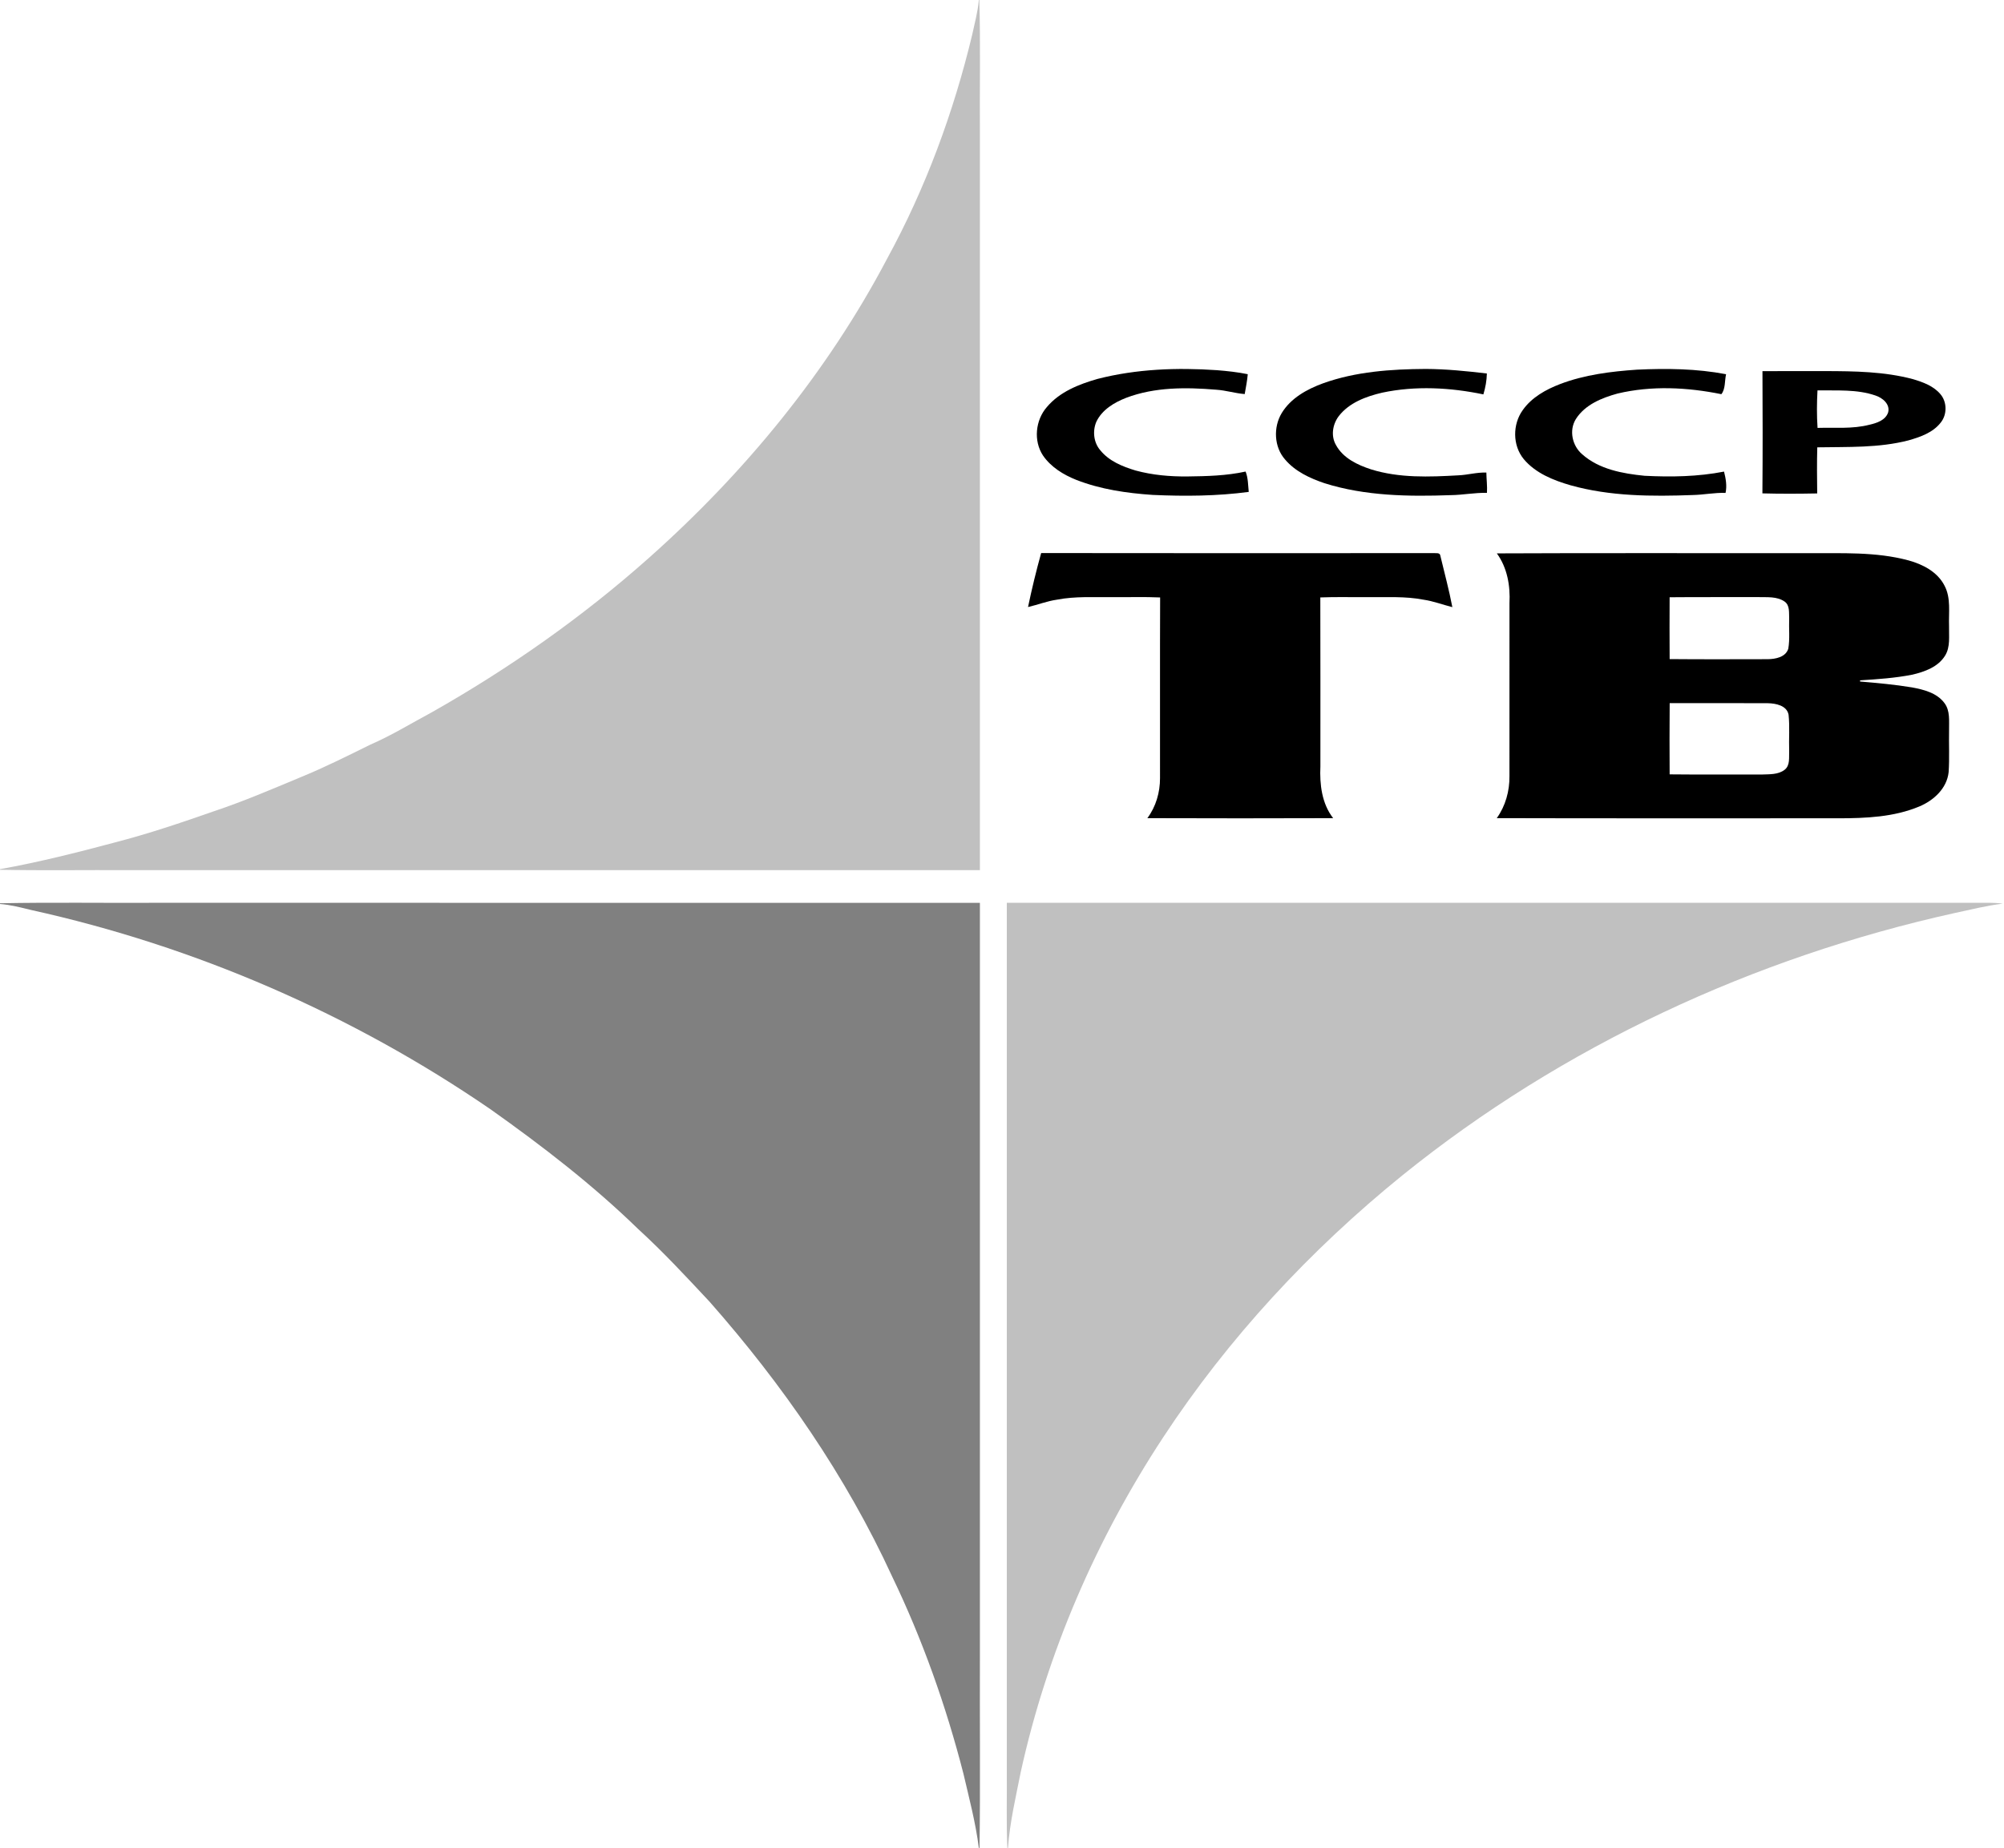 <?xml version="1.0" encoding="UTF-8" ?>
<!DOCTYPE svg PUBLIC "-//W3C//DTD SVG 1.1//EN" "http://www.w3.org/Graphics/SVG/1.1/DTD/svg11.dtd">
<svg width="1043pt" height="962pt" viewBox="0 0 1043 962" version="1.1" xmlns="http://www.w3.org/2000/svg">
<g id="#c0c0c0ff">
<path fill="#c0c0c0" opacity="1.00" d=" M 509.44 0.00 L 509.70 0.00 C 510.37 23.32 509.82 46.67 510.00 70.00 C 510.00 197.67 510.00 325.33 510.00 453.00 C 362.33 453.00 214.66 453.00 67.00 453.00 C 44.66 452.88 22.33 453.25 0.00 452.81 L 0.00 452.49 C 20.14 448.86 40.01 443.87 59.77 438.58 C 77.19 434.07 94.25 428.33 111.22 422.37 C 126.60 417.26 141.50 410.85 156.45 404.62 C 168.80 399.57 180.73 393.59 192.68 387.69 C 203.77 382.87 214.10 376.52 224.74 370.81 C 264.97 348.03 303.02 321.31 337.58 290.57 C 387.46 246.26 430.56 193.84 461.70 134.69 C 481.70 98.05 496.30 58.55 506.01 17.98 C 507.29 12.01 508.93 6.10 509.44 0.00 Z" />
<path fill="#c0c0c0" opacity="1.00" d=" M 524.00 470.00 C 692.33 470.01 860.67 469.99 1029.00 470.00 C 1033.44 470.00 1037.91 469.81 1042.32 470.45 C 1033.90 471.44 1025.67 473.55 1017.39 475.31 C 912.94 498.40 813.24 544.58 729.89 611.87 C 681.85 650.78 639.27 696.64 605.32 748.37 C 570.56 801.34 544.91 860.44 531.29 922.38 C 528.69 935.51 525.57 948.61 524.62 962.00 L 524.28 962.00 C 523.70 948.67 524.13 935.33 524.00 922.00 C 524.00 771.33 524.00 620.66 524.00 470.00 Z" />
</g>
<g id="#000000ff">
<path fill="#000000" opacity="1.00" d=" M 571.20 197.27 C 591.41 192.07 612.54 191.30 633.27 192.71 C 638.68 193.14 644.09 193.72 649.41 194.81 C 649.12 198.29 648.40 201.71 647.82 205.15 C 642.81 204.76 637.98 203.19 632.96 202.88 C 617.31 201.58 601.00 201.45 586.11 207.11 C 579.89 209.54 573.56 213.32 570.60 219.58 C 568.55 224.37 569.18 230.38 572.64 234.38 C 577.20 240.06 584.22 242.89 591.01 244.94 C 599.78 247.33 608.92 248.13 618.00 248.04 C 628.13 247.92 638.35 247.67 648.28 245.49 C 649.63 248.86 649.54 252.53 649.92 256.08 C 633.37 258.29 616.58 258.40 599.91 257.65 C 586.41 256.73 572.80 254.77 560.13 249.81 C 553.45 247.14 546.99 243.18 542.85 237.16 C 537.78 229.51 538.89 218.70 544.88 211.88 C 551.53 203.98 561.53 200.04 571.20 197.27 Z" />
<path fill="#000000" opacity="1.00" d=" M 688.60 199.55 C 705.66 193.42 724.00 192.18 742.00 192.07 C 752.66 192.12 763.28 193.19 773.85 194.44 C 773.78 198.14 773.10 201.79 772.04 205.32 C 754.79 201.73 736.69 200.74 719.37 204.42 C 710.97 206.38 702.12 209.64 696.71 216.72 C 693.55 220.97 692.58 226.99 695.33 231.70 C 699.04 238.53 706.53 242.06 713.61 244.36 C 728.26 248.92 743.82 248.32 758.94 247.46 C 763.85 247.27 768.66 245.82 773.59 246.02 C 773.64 249.54 774.12 253.05 773.90 256.58 C 767.58 256.43 761.34 257.70 755.03 257.77 C 733.05 258.55 710.58 258.23 689.41 251.58 C 681.79 249.00 674.09 245.46 668.80 239.18 C 663.06 232.67 662.65 222.39 667.07 215.06 C 671.82 207.23 680.23 202.61 688.60 199.55 Z" />
<path fill="#000000" opacity="1.00" d=" M 811.97 199.94 C 824.72 195.08 838.40 193.38 851.94 192.45 C 867.42 191.73 883.07 191.90 898.35 194.82 C 897.57 198.20 898.09 202.49 895.90 205.21 C 878.17 201.61 859.57 200.67 841.86 204.88 C 833.65 207.13 824.92 210.67 820.17 218.16 C 816.50 224.06 818.29 232.10 823.48 236.51 C 832.31 244.35 844.53 246.55 855.92 247.69 C 869.71 248.40 883.69 248.17 897.29 245.51 C 898.21 249.11 898.88 252.91 898.08 256.60 C 892.37 256.41 886.74 257.59 881.04 257.71 C 859.76 258.49 838.05 258.43 817.38 252.63 C 808.42 250.03 799.18 246.34 793.04 239.00 C 787.18 231.87 787.19 220.96 792.50 213.53 C 797.17 206.88 804.54 202.79 811.97 199.94 Z" />
<path fill="#000000" opacity="1.00" d=" M 917.29 193.23 C 928.19 193.13 939.09 193.21 950.00 193.19 C 965.26 193.23 980.76 193.42 995.61 197.38 C 1000.79 198.93 1006.26 200.90 1009.87 205.15 C 1013.41 209.25 1013.46 215.83 1010.05 220.02 C 1005.97 225.27 999.36 227.52 993.20 229.28 C 977.74 233.26 961.64 232.59 945.82 232.88 C 945.59 240.88 945.69 248.88 945.78 256.88 C 936.27 257.06 926.76 257.11 917.26 256.85 C 917.44 235.65 917.39 214.44 917.29 193.23 M 945.93 203.22 C 945.58 209.72 945.52 216.26 945.96 222.76 C 954.95 222.49 964.10 223.41 972.92 221.13 C 976.72 220.27 981.34 218.79 982.70 214.70 C 983.83 210.40 979.79 207.12 976.16 205.92 C 966.45 202.55 956.02 203.41 945.93 203.22 Z" />
<path fill="#000000" opacity="1.00" d=" M 541.88 287.92 C 609.94 288.04 677.99 287.97 746.05 287.95 C 747.29 288.10 749.48 287.49 749.66 289.38 C 751.77 298.26 754.18 307.09 755.89 316.07 C 750.86 314.82 746.00 312.93 740.85 312.19 C 731.34 310.34 721.62 310.99 712.00 310.87 C 703.72 310.95 695.44 310.68 687.17 311.02 C 687.27 340.35 687.19 369.67 687.21 398.99 C 686.79 408.34 687.93 418.31 693.85 425.93 C 661.62 426.04 629.38 426.05 597.15 425.93 C 601.62 419.95 603.77 412.48 603.74 405.06 C 603.79 373.71 603.67 342.37 603.80 311.03 C 595.54 310.66 587.26 310.95 579.00 310.87 C 569.37 310.98 559.65 310.34 550.15 312.18 C 544.98 312.91 540.11 314.86 535.05 316.02 C 537.02 306.59 539.30 297.20 541.88 287.92 Z" />
<path fill="#000000" opacity="1.00" d=" M 779.05 288.09 C 833.03 287.83 887.02 288.05 941.00 287.98 C 958.44 288.10 976.22 287.15 993.23 291.72 C 1000.72 293.75 1008.42 297.73 1012.06 304.93 C 1015.49 311.42 1014.13 318.97 1014.40 326.00 C 1014.26 331.13 1015.18 336.76 1012.32 341.35 C 1008.69 347.24 1001.74 349.70 995.34 351.22 C 986.36 352.99 977.21 353.61 968.09 354.18 L 968.08 354.80 C 977.11 355.57 986.15 356.37 995.10 357.86 C 1001.26 359.00 1008.05 360.70 1012.00 366.00 C 1015.04 370.01 1014.34 375.29 1014.41 380.00 C 1014.25 387.33 1014.68 394.68 1014.18 402.01 C 1013.28 410.45 1006.37 416.75 998.89 419.86 C 985.70 425.38 971.11 425.98 957.00 426.00 C 897.67 425.95 838.34 426.10 779.01 425.92 C 783.54 419.60 785.70 411.80 785.61 404.05 C 785.61 374.03 785.59 344.02 785.62 314.00 C 786.11 304.95 784.47 295.56 779.05 288.09 M 868.97 310.93 C 868.92 321.66 868.90 332.39 868.98 343.12 C 885.99 343.28 903.00 343.19 920.01 343.17 C 924.04 343.12 929.32 342.16 930.73 337.74 C 931.62 332.56 930.98 327.25 931.19 322.01 C 931.03 319.01 931.63 315.17 928.82 313.18 C 924.80 310.37 919.62 310.99 915.00 310.85 C 899.65 310.91 884.31 310.78 868.97 310.93 M 869.00 366.05 C 868.88 378.41 868.92 390.77 868.98 403.13 C 884.98 403.31 900.98 403.15 916.98 403.21 C 920.96 403.04 925.44 403.34 928.79 400.77 C 931.80 398.48 931.01 394.29 931.19 391.00 C 930.97 384.69 931.54 378.35 930.88 372.07 C 929.95 367.25 924.20 366.17 920.07 366.09 C 903.05 365.99 886.02 366.07 869.00 366.05 Z" />
</g>
<g id="#808080ff">
<path fill="#808080" opacity="1.00" d=" M 0.00 470.23 C 26.99 469.71 54.00 470.14 81.00 470.00 C 224.00 470.00 367.00 469.99 510.00 470.01 C 510.00 600.67 510.00 731.34 510.00 862.00 C 509.88 895.33 510.25 928.67 509.81 962.00 L 509.44 962.00 C 507.80 948.95 504.41 936.21 501.44 923.43 C 492.38 888.11 480.13 853.55 464.31 820.69 C 440.30 768.45 407.26 720.71 369.31 677.67 C 357.24 664.76 345.22 651.78 332.16 639.85 C 308.51 616.84 282.30 596.64 255.41 577.57 C 183.32 528.06 101.64 492.62 16.25 473.75 C 10.88 472.45 5.52 471.04 0.00 470.61 L 0.00 470.23 Z" />
</g>
</svg>
